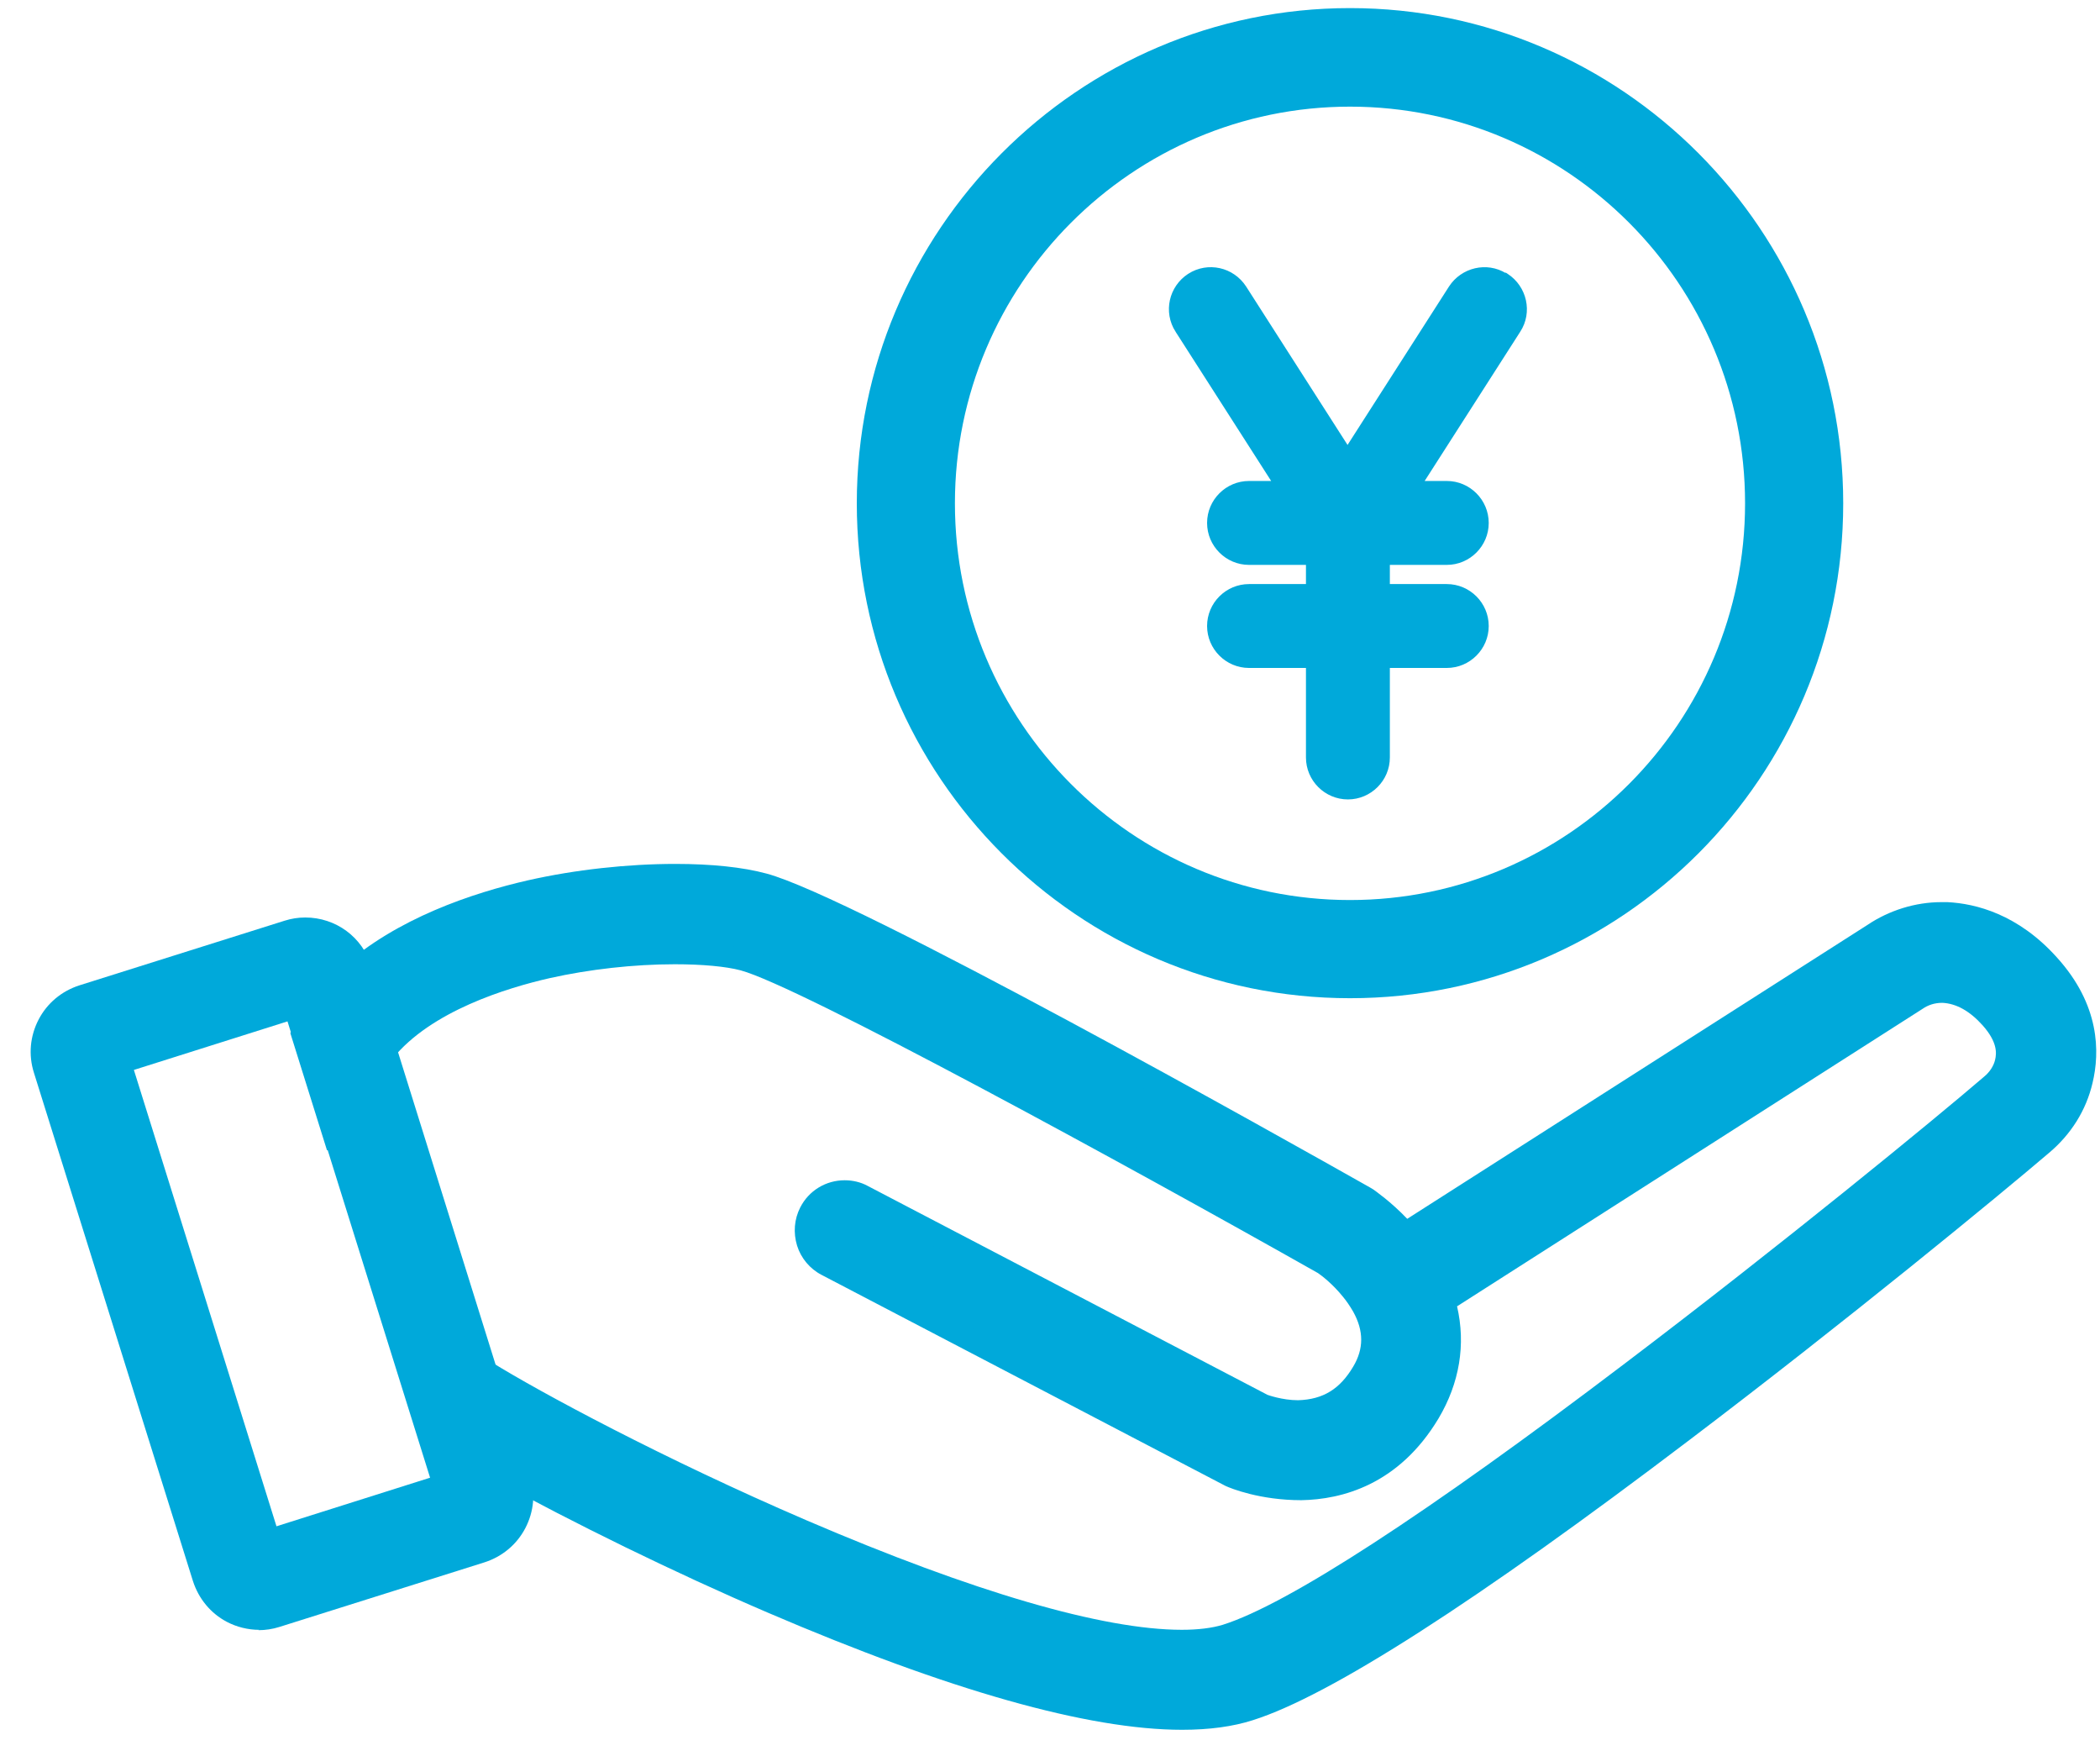 <svg width="61" height="51" viewBox="0 0 61 51" fill="none" xmlns="http://www.w3.org/2000/svg">
<path d="M42.176 8.372L39.143 13.107L36.111 8.372L36.111 8.372L36.111 8.372C35.776 7.858 35.093 7.701 34.568 8.036L34.568 8.036L34.567 8.037C34.053 8.372 33.896 9.054 34.231 9.58L34.232 9.58L37.107 14.068H36.282C35.666 14.068 35.163 14.571 35.163 15.187C35.163 15.802 35.666 16.305 36.282 16.305H38.035V17.062H36.282C35.666 17.062 35.163 17.564 35.163 18.18C35.163 18.795 35.666 19.298 36.282 19.298H38.035V21.998C38.035 22.613 38.538 23.116 39.154 23.116C39.769 23.116 40.272 22.613 40.272 21.998V19.298H42.026C42.641 19.298 43.144 18.795 43.144 18.18C43.144 17.564 42.641 17.062 42.026 17.062H40.272V16.305H42.026C42.641 16.305 43.144 15.802 43.144 15.187C43.144 14.571 42.641 14.068 42.026 14.068H41.2L44.075 9.58C44.075 9.58 44.075 9.58 44.075 9.58C44.412 9.064 44.254 8.372 43.74 8.037L43.716 8.021H43.694C43.181 7.706 42.506 7.867 42.176 8.372L42.176 8.372Z" fill="#00A9DA" stroke="#00A9DA" stroke-width="0.2"/>
<path d="M39.214 28.989C31.312 28.989 24.888 22.54 24.888 14.617C24.888 6.695 31.323 0.235 39.214 0.235C47.106 0.235 53.541 6.685 53.541 14.617C53.541 22.55 47.116 28.989 39.214 28.989ZM39.214 3.097C32.893 3.097 27.738 8.261 27.738 14.617C27.738 20.974 32.883 26.138 39.214 26.138C45.546 26.138 50.69 20.974 50.69 14.617C50.69 8.261 45.546 3.097 39.214 3.097Z" fill="#00A9DA"/>
<path d="M39.214 28.575C31.55 28.575 25.301 22.311 25.301 14.607C25.301 6.902 31.55 0.65 39.214 0.65C46.878 0.65 53.128 6.913 53.128 14.617C53.128 22.322 46.889 28.585 39.214 28.585V28.575ZM39.214 2.682C32.655 2.682 27.325 8.033 27.325 14.617C27.325 21.202 32.655 26.552 39.214 26.552C45.773 26.552 51.103 21.202 51.103 14.617C51.103 8.033 45.773 2.682 39.214 2.682Z" fill="#00A9DA"/>
<path d="M34.339 50.235C31.612 50.235 27.574 49.094 22.306 46.834C19.62 45.683 16.635 44.221 14.301 42.935L14.156 42.852L14.022 42.645L12.761 38.621L14.27 39.554C15.674 40.425 19.269 42.364 23.442 44.158C28.276 46.232 32.036 47.331 34.329 47.331C34.804 47.331 35.207 47.28 35.517 47.186C37.397 46.595 41.435 43.972 47.199 39.596C51.744 36.153 56.196 32.503 57.632 31.269C57.797 31.134 57.91 30.958 57.952 30.782C58.003 30.575 58.014 30.253 57.59 29.776C57.218 29.361 56.826 29.143 56.423 29.123C56.196 29.123 56.01 29.185 55.844 29.299L42.324 37.937C42.582 39.046 42.396 40.166 41.786 41.193C40.63 43.121 38.977 43.547 37.799 43.567C36.601 43.567 35.754 43.225 35.599 43.153L23.865 37.024C23.524 36.848 23.266 36.537 23.153 36.174C23.039 35.801 23.07 35.407 23.246 35.064C23.494 34.577 23.989 34.276 24.537 34.276C24.764 34.276 25.002 34.328 25.208 34.442L36.818 40.508C36.818 40.508 37.242 40.664 37.706 40.664C38.44 40.643 38.925 40.332 39.307 39.689C39.617 39.171 39.617 38.652 39.307 38.092C39.204 37.916 39.111 37.781 39.008 37.657C38.708 37.283 38.378 37.035 38.285 36.972C32.707 33.82 23.184 28.625 21.51 28.179C21.076 28.065 20.395 28.003 19.599 28.003C18.412 28.003 17.12 28.148 15.964 28.407C14.734 28.687 12.514 29.361 11.398 30.751C11.264 30.917 11.14 31.103 11.047 31.29C11.006 31.363 10.975 31.435 10.944 31.508C10.768 31.902 10.665 32.327 10.634 32.773L10.592 33.281L9.498 33.405L8.434 30.004L8.578 29.755C8.754 29.434 8.971 29.123 9.219 28.832C9.425 28.584 9.663 28.335 9.911 28.117C11.512 26.665 13.743 25.929 15.334 25.566C16.707 25.255 18.236 25.089 19.62 25.089C20.663 25.089 21.572 25.182 22.264 25.369C24.795 26.043 37.314 33.084 39.793 34.484L39.896 34.546C39.948 34.587 40.392 34.888 40.877 35.396L54.243 26.862C54.874 26.437 55.638 26.199 56.392 26.199H56.568C57.394 26.24 58.623 26.551 59.749 27.806C60.999 29.185 60.999 30.554 60.782 31.456C60.596 32.244 60.162 32.939 59.522 33.478C58.076 34.712 53.624 38.372 49.079 41.815C42.892 46.512 38.626 49.25 36.395 49.955C35.816 50.142 35.124 50.235 34.339 50.235Z" fill="#00A9DA"/>
<path d="M34.339 49.82C31.674 49.82 27.677 48.69 22.471 46.45C19.806 45.299 16.831 43.858 14.507 42.572L14.424 42.52L14.052 41.317L13.505 39.554L14.063 39.907C15.478 40.778 19.103 42.727 23.297 44.532C28.183 46.626 32.004 47.736 34.339 47.736C34.855 47.736 35.299 47.684 35.651 47.57C38.078 46.803 43.408 42.987 47.457 39.917C52.022 36.464 56.464 32.804 57.91 31.58C58.137 31.383 58.303 31.134 58.364 30.875C58.478 30.409 58.323 29.952 57.91 29.486C57.466 28.988 56.97 28.729 56.454 28.698C56.433 28.698 56.412 28.698 56.392 28.698C56.123 28.698 55.855 28.781 55.617 28.947C55.607 28.947 55.596 28.957 55.586 28.967L41.848 37.74C42.189 38.828 42.044 39.948 41.435 40.975C40.381 42.738 38.873 43.132 37.799 43.153C37.768 43.153 37.737 43.153 37.706 43.153C36.663 43.153 35.857 42.81 35.764 42.769C35.764 42.769 35.723 42.748 35.702 42.738L24.051 36.651C23.803 36.526 23.627 36.309 23.545 36.039C23.462 35.77 23.483 35.49 23.617 35.241C23.793 34.898 24.144 34.681 24.536 34.681C24.702 34.681 24.867 34.722 25.012 34.795L26.767 35.707L36.621 40.851C36.725 40.892 37.169 41.048 37.696 41.048C37.727 41.048 37.758 41.048 37.799 41.048C38.594 41.017 39.204 40.633 39.658 39.876C40.041 39.233 40.051 38.559 39.658 37.864C39.648 37.843 39.638 37.823 39.627 37.802C39.545 37.657 39.441 37.512 39.328 37.366C38.997 36.962 38.636 36.692 38.522 36.609C34.463 34.318 23.545 28.273 21.613 27.754C21.148 27.63 20.436 27.557 19.599 27.557C18.38 27.557 17.058 27.702 15.87 27.972C14.589 28.262 12.265 28.967 11.078 30.46C10.922 30.657 10.788 30.854 10.685 31.062C10.644 31.145 10.602 31.217 10.571 31.3C10.375 31.736 10.261 32.213 10.23 32.7V32.866L9.797 32.918L9.27 31.238L8.888 30.015L8.939 29.921C9.105 29.62 9.311 29.33 9.538 29.061C9.735 28.822 9.952 28.594 10.189 28.387C11.728 26.987 13.887 26.282 15.426 25.939C16.769 25.639 18.267 25.473 19.63 25.473C20.632 25.473 21.51 25.566 22.161 25.742C24.702 26.416 38.078 33.965 39.596 34.816C39.617 34.826 39.648 34.847 39.669 34.857C39.71 34.888 40.268 35.272 40.825 35.904L54.491 27.184C55.059 26.8 55.751 26.593 56.423 26.593C56.474 26.593 56.526 26.593 56.578 26.593C57.331 26.624 58.437 26.914 59.47 28.065C60.596 29.309 60.596 30.533 60.41 31.342C60.244 32.037 59.852 32.669 59.284 33.146C57.848 34.37 53.396 38.02 48.862 41.473C42.716 46.139 38.491 48.856 36.301 49.55C35.754 49.727 35.114 49.81 34.37 49.81L34.339 49.82Z" fill="#00A9DA"/>
<path d="M34.339 50.038C31.643 50.038 27.625 48.897 22.388 46.647C19.713 45.496 16.728 44.044 14.404 42.758L14.259 42.675L14.197 42.51L13.123 39.067L14.177 39.73C15.581 40.602 19.197 42.541 23.38 44.345C28.235 46.429 32.026 47.539 34.339 47.539C34.835 47.539 35.258 47.487 35.589 47.383C40.154 45.931 55.039 33.768 57.776 31.425C57.972 31.259 58.107 31.051 58.158 30.834C58.22 30.585 58.241 30.191 57.745 29.641C57.342 29.185 56.898 28.946 56.433 28.926C56.165 28.926 55.927 28.998 55.731 29.133L42.096 37.843C42.396 38.942 42.231 40.062 41.611 41.089C40.506 42.935 38.925 43.349 37.789 43.37C36.632 43.37 35.827 43.038 35.672 42.966L23.948 36.848C23.648 36.692 23.432 36.433 23.328 36.112C23.225 35.79 23.256 35.448 23.411 35.158C23.628 34.743 24.051 34.484 24.526 34.484C24.723 34.484 24.929 34.535 25.105 34.629L36.725 40.695C36.725 40.695 37.169 40.861 37.696 40.861C38.512 40.83 39.049 40.498 39.473 39.793C39.824 39.212 39.824 38.621 39.473 37.999C39.37 37.812 39.266 37.677 39.163 37.542C38.843 37.148 38.492 36.889 38.388 36.817C32.8 33.664 23.256 28.449 21.562 28.003C21.108 27.878 20.416 27.816 19.599 27.816C18.391 27.816 17.09 27.961 15.912 28.231C14.662 28.511 12.39 29.206 11.233 30.647C11.088 30.834 10.964 31.02 10.861 31.217C10.82 31.29 10.789 31.373 10.747 31.445C10.561 31.86 10.458 32.306 10.417 32.773L10.396 33.115L9.714 33.198L9.518 32.876L8.63 30.046L8.713 29.89C8.898 29.558 9.105 29.257 9.343 28.967C9.539 28.729 9.766 28.49 10.014 28.272C11.584 26.841 13.784 26.126 15.354 25.773C16.718 25.462 18.226 25.296 19.599 25.296C20.622 25.296 21.521 25.39 22.192 25.566C24.702 26.24 37.2 33.26 39.679 34.66C39.814 34.753 40.32 35.095 40.836 35.655L54.347 27.028C54.946 26.624 55.669 26.406 56.392 26.406H56.557C57.342 26.447 58.52 26.748 59.604 27.951C60.792 29.268 60.792 30.564 60.586 31.425C60.41 32.171 59.997 32.835 59.388 33.343C57.941 34.577 53.5 38.227 48.955 41.67C42.788 46.346 38.543 49.073 36.333 49.779C35.765 49.955 35.093 50.048 34.339 50.048V50.038Z" fill="#00A9DA"/>
<path d="M34.339 49.623C31.695 49.623 27.728 48.493 22.553 46.263C19.888 45.123 16.924 43.671 14.61 42.395H14.589L14.238 41.265L13.846 40.011L13.959 40.083C15.374 40.954 19.01 42.914 23.214 44.729C28.121 46.834 31.963 47.953 34.339 47.953C34.876 47.953 35.341 47.891 35.713 47.777C40.34 46.315 55.297 34.09 58.044 31.746C58.303 31.528 58.488 31.238 58.561 30.937C58.685 30.398 58.53 29.89 58.055 29.372C57.569 28.832 57.032 28.552 56.464 28.521C56.443 28.521 56.423 28.521 56.392 28.521C56.082 28.521 55.772 28.625 55.503 28.801C55.503 28.801 55.493 28.801 55.483 28.811L41.611 37.667C41.993 38.745 41.869 39.855 41.259 40.882C40.247 42.561 38.811 42.945 37.789 42.966C37.758 42.966 37.727 42.966 37.696 42.966C36.694 42.966 35.919 42.634 35.837 42.603C35.816 42.603 35.806 42.593 35.785 42.582L24.134 36.495C23.937 36.392 23.793 36.215 23.72 35.998C23.648 35.78 23.669 35.552 23.772 35.355C23.917 35.075 24.206 34.898 24.516 34.898C24.65 34.898 24.784 34.929 24.908 34.992L26.664 35.904L36.529 41.058C36.622 41.099 37.107 41.276 37.685 41.276C37.717 41.276 37.758 41.276 37.789 41.276C38.656 41.245 39.318 40.83 39.813 40.011C40.237 39.305 40.237 38.559 39.813 37.802C39.803 37.781 39.793 37.76 39.782 37.75C39.689 37.594 39.586 37.439 39.462 37.294C39.111 36.869 38.729 36.578 38.615 36.495C34.556 34.204 23.596 28.137 21.655 27.619C21.169 27.495 20.436 27.422 19.589 27.422C18.36 27.422 17.017 27.567 15.819 27.847C14.517 28.137 12.141 28.863 10.912 30.408C10.747 30.605 10.613 30.823 10.499 31.051C10.458 31.134 10.416 31.217 10.375 31.3C10.168 31.756 10.055 32.254 10.014 32.773H9.921L9.446 31.269L9.084 30.128V30.108C9.26 29.817 9.446 29.537 9.673 29.278C9.859 29.05 10.076 28.832 10.303 28.625C11.811 27.256 13.939 26.561 15.457 26.219C16.79 25.919 18.267 25.753 19.609 25.753C20.591 25.753 21.458 25.846 22.088 26.012C24.609 26.686 37.964 34.214 39.483 35.075C39.503 35.085 39.524 35.095 39.545 35.106C39.565 35.127 40.185 35.541 40.774 36.246L54.584 27.432C55.121 27.07 55.772 26.872 56.402 26.872C56.454 26.872 56.505 26.872 56.547 26.872C57.259 26.904 58.313 27.173 59.304 28.272C60.368 29.454 60.379 30.605 60.193 31.362C60.038 32.016 59.666 32.607 59.129 33.063C57.693 34.287 53.252 37.937 48.717 41.379C42.592 46.025 38.388 48.731 36.219 49.426C35.692 49.592 35.062 49.675 34.349 49.675L34.339 49.623Z" fill="#00A9DA"/>
<path d="M34.339 50.183C31.622 50.183 27.584 49.042 22.326 46.782C19.651 45.631 16.655 44.179 14.331 42.883L14.187 42.8L14.063 42.603L12.854 38.725L14.249 39.585C15.653 40.456 19.258 42.395 23.431 44.189C28.276 46.274 32.035 47.373 34.328 47.373C34.814 47.373 35.217 47.321 35.537 47.217C37.417 46.626 41.466 43.992 47.23 39.616C51.785 36.163 56.237 32.513 57.672 31.29C57.848 31.145 57.962 30.958 58.003 30.771C58.055 30.553 58.075 30.211 57.631 29.714C57.249 29.288 56.846 29.071 56.423 29.05C56.185 29.05 55.989 29.112 55.813 29.226L42.261 37.885C42.53 38.994 42.354 40.114 41.735 41.141C40.588 43.049 38.956 43.474 37.789 43.495C36.57 43.495 35.702 43.121 35.609 43.08L23.886 36.962C23.555 36.785 23.307 36.495 23.194 36.143C23.08 35.78 23.111 35.406 23.287 35.075C23.524 34.608 23.999 34.318 24.526 34.318C24.753 34.318 24.97 34.37 25.177 34.473L36.787 40.539C36.849 40.56 37.231 40.695 37.696 40.695C38.45 40.664 38.946 40.353 39.338 39.699C39.658 39.17 39.658 38.631 39.338 38.061C39.235 37.885 39.142 37.75 39.039 37.626C38.739 37.263 38.419 37.014 38.295 36.931C32.717 33.778 23.183 28.583 21.51 28.137C21.076 28.023 20.395 27.961 19.589 27.961C18.401 27.961 17.099 28.106 15.932 28.366C14.703 28.646 12.462 29.32 11.336 30.73C11.201 30.906 11.078 31.082 10.974 31.279C10.933 31.352 10.902 31.425 10.871 31.497C10.695 31.902 10.592 32.337 10.561 32.783L10.54 33.125L9.477 33.25L8.475 30.035L8.557 29.88C8.774 29.485 8.991 29.174 9.229 28.884C9.435 28.635 9.662 28.397 9.91 28.169C11.511 26.717 13.732 25.991 15.312 25.628C16.686 25.317 18.205 25.151 19.589 25.151C20.622 25.151 21.531 25.244 22.212 25.431C24.805 26.126 38.212 33.685 39.731 34.546L39.824 34.608C39.968 34.701 40.381 35.012 40.836 35.489L54.243 26.924C54.863 26.509 55.627 26.271 56.371 26.271H56.547C57.363 26.312 58.571 26.623 59.697 27.858C60.926 29.226 60.926 30.574 60.72 31.466C60.534 32.244 60.1 32.928 59.48 33.467C58.034 34.701 53.572 38.362 49.048 41.804C42.871 46.491 38.605 49.229 36.374 49.934C35.795 50.121 35.114 50.214 34.328 50.214L34.339 50.183Z" fill="#00A9DA"/>
<path d="M34.339 49.768C31.674 49.768 27.687 48.638 22.491 46.398C19.826 45.258 16.852 43.806 14.527 42.52L14.455 42.478L14.083 41.296L13.577 39.668L14.032 39.948C15.447 40.819 19.072 42.779 23.266 44.584C28.152 46.688 31.984 47.798 34.329 47.798C34.855 47.798 35.3 47.736 35.661 47.632C38.088 46.865 43.429 43.038 47.488 39.969C52.053 36.506 56.505 32.856 57.951 31.622C58.189 31.425 58.354 31.155 58.416 30.886C58.53 30.398 58.375 29.931 57.951 29.454C57.497 28.946 56.991 28.677 56.464 28.656C56.443 28.656 56.423 28.656 56.402 28.656C56.123 28.656 55.844 28.749 55.596 28.905C55.586 28.905 55.576 28.915 55.565 28.926L41.797 37.719C42.148 38.808 42.014 39.917 41.394 40.944C40.35 42.686 38.863 43.08 37.799 43.101C37.768 43.101 37.737 43.101 37.706 43.101C36.673 43.101 35.878 42.758 35.785 42.727C35.785 42.727 35.744 42.707 35.733 42.696L24.082 36.609C23.845 36.485 23.679 36.278 23.597 36.029C23.514 35.78 23.545 35.51 23.659 35.272C23.824 34.94 24.165 34.733 24.537 34.733C24.691 34.733 24.857 34.774 24.991 34.847L26.747 35.759L36.601 40.902C36.704 40.944 37.159 41.099 37.696 41.099C37.727 41.099 37.768 41.099 37.799 41.099C38.615 41.068 39.235 40.674 39.7 39.907C40.092 39.243 40.103 38.559 39.7 37.843C39.689 37.823 39.679 37.802 39.669 37.781C39.586 37.636 39.483 37.491 39.359 37.346C39.028 36.941 38.657 36.661 38.543 36.578C34.483 34.287 23.555 28.231 21.624 27.712C21.148 27.588 20.436 27.515 19.599 27.515C18.38 27.515 17.048 27.661 15.86 27.93C14.579 28.221 12.245 28.936 11.036 30.44C10.881 30.637 10.747 30.844 10.633 31.051C10.592 31.134 10.551 31.217 10.52 31.29C10.324 31.736 10.21 32.213 10.169 32.711L9.786 32.752L9.311 31.228L8.939 30.025L8.981 29.952C9.146 29.662 9.342 29.372 9.57 29.092C9.766 28.863 9.983 28.635 10.21 28.418C11.739 27.028 13.898 26.323 15.426 25.981C16.769 25.68 18.256 25.514 19.62 25.514C20.622 25.514 21.489 25.608 22.14 25.784C24.671 26.458 38.047 33.996 39.566 34.857C39.586 34.867 39.617 34.888 39.638 34.898C39.679 34.93 40.247 35.324 40.805 35.967L54.501 27.215C55.069 26.831 55.741 26.624 56.402 26.624C56.454 26.624 56.505 26.624 56.557 26.624C57.301 26.655 58.395 26.935 59.418 28.075C60.523 29.309 60.534 30.512 60.348 31.3C60.182 31.985 59.8 32.607 59.242 33.084C57.807 34.307 53.365 37.958 48.82 41.4C42.685 46.056 38.46 48.773 36.27 49.468C35.733 49.633 35.093 49.727 34.349 49.727L34.339 49.768Z" fill="#00A9DA"/>
<path d="M34.34 49.986C31.644 49.986 27.636 48.845 22.41 46.606C19.745 45.465 16.76 44.003 14.425 42.717L14.281 42.634L13.206 39.181L14.146 39.762C15.551 40.633 19.166 42.582 23.35 44.376C28.215 46.471 32.005 47.57 34.33 47.57C34.836 47.57 35.259 47.518 35.59 47.414C40.155 45.963 55.05 33.789 57.797 31.445C57.994 31.269 58.138 31.051 58.19 30.823C58.252 30.564 58.273 30.149 57.766 29.589C57.353 29.123 56.899 28.884 56.424 28.853C56.145 28.853 55.897 28.926 55.69 29.071L42.025 37.802C42.335 38.901 42.169 40.021 41.56 41.047C40.465 42.873 38.895 43.287 37.779 43.308C36.633 43.308 35.838 42.976 35.683 42.914L23.959 36.796C23.67 36.651 23.463 36.392 23.37 36.091C23.277 35.78 23.298 35.458 23.453 35.168C23.66 34.764 24.073 34.515 24.517 34.515C24.713 34.515 24.899 34.567 25.075 34.65L36.695 40.716C36.695 40.716 37.16 40.892 37.687 40.892C38.523 40.861 39.071 40.519 39.505 39.803C39.866 39.202 39.866 38.6 39.505 37.958C39.391 37.76 39.288 37.615 39.184 37.491C38.843 37.076 38.471 36.806 38.399 36.755C32.811 33.602 23.257 28.387 21.552 27.93C21.108 27.806 20.385 27.744 19.579 27.744C18.371 27.744 17.059 27.889 15.882 28.158C14.621 28.438 12.339 29.133 11.171 30.585C11.027 30.771 10.893 30.958 10.789 31.166C10.748 31.238 10.717 31.311 10.686 31.394C10.5 31.819 10.386 32.275 10.355 32.742L9.55 32.835L8.672 30.025L8.755 29.869C8.93 29.569 9.126 29.268 9.364 28.977C9.571 28.739 9.787 28.501 10.035 28.283C11.595 26.862 13.785 26.147 15.355 25.794C16.708 25.483 18.216 25.317 19.59 25.317C20.602 25.317 21.501 25.41 22.162 25.587C24.723 26.271 38.12 33.82 39.639 34.681L39.732 34.733C39.876 34.836 40.331 35.168 40.816 35.697L54.358 27.049C54.947 26.655 55.67 26.427 56.372 26.427H56.537C57.322 26.468 58.479 26.759 59.553 27.951C60.721 29.258 60.731 30.533 60.524 31.373C60.349 32.109 59.946 32.762 59.347 33.27C57.901 34.504 53.449 38.154 48.914 41.597C42.748 46.274 38.513 49.001 36.302 49.696C35.745 49.872 35.073 49.965 34.319 49.965L34.34 49.986Z" fill="#00A9DA"/>
<path d="M60.142 31.3C59.987 31.943 59.625 32.524 59.098 32.98C57.652 34.214 53.211 37.854 48.687 41.296C42.561 45.942 38.357 48.648 36.199 49.333C35.682 49.498 35.062 49.581 34.339 49.581C31.705 49.581 27.76 48.462 22.574 46.232C19.579 44.946 16.625 43.464 14.631 42.364L14.29 41.255L13.939 40.124C15.406 41.027 19.073 42.997 23.204 44.77C29.268 47.373 33.72 48.462 35.734 47.819C40.372 46.346 55.328 34.121 58.086 31.777C58.355 31.549 58.541 31.248 58.623 30.937C58.758 30.388 58.592 29.859 58.107 29.33C57.611 28.78 57.063 28.49 56.475 28.459C56.134 28.438 55.783 28.542 55.483 28.749C55.483 28.749 55.473 28.749 55.462 28.76L41.559 37.646C41.952 38.714 41.838 39.834 41.229 40.85C40.227 42.52 38.812 42.893 37.8 42.914C36.756 42.935 35.961 42.592 35.868 42.551C35.858 42.551 35.837 42.541 35.827 42.53L24.175 36.443C23.793 36.246 23.638 35.759 23.835 35.375C24.031 34.981 24.516 34.836 24.898 35.033L26.654 35.946L36.519 41.099C36.612 41.141 37.159 41.338 37.81 41.317C38.698 41.286 39.37 40.861 39.876 40.031C40.392 39.181 40.227 38.393 39.876 37.771C39.865 37.75 39.855 37.74 39.845 37.719C39.742 37.553 39.628 37.387 39.514 37.252C39.153 36.806 38.76 36.516 38.657 36.443C34.567 34.131 23.638 28.075 21.686 27.557C21.211 27.432 20.478 27.36 19.61 27.36C18.494 27.36 17.152 27.484 15.819 27.785C14.435 28.096 12.111 28.822 10.882 30.357C10.716 30.553 10.582 30.771 10.458 30.999C10.417 31.082 10.376 31.165 10.334 31.259C10.117 31.746 10.004 32.244 9.973 32.742L9.498 31.217L9.146 30.097C9.312 29.807 9.508 29.527 9.715 29.268C9.911 29.04 10.117 28.822 10.334 28.614C11.791 27.297 13.815 26.592 15.468 26.219C17.823 25.69 20.55 25.607 22.079 26.012C24.589 26.686 37.944 34.214 39.452 35.064C39.473 35.064 39.483 35.085 39.504 35.095C39.535 35.116 40.165 35.541 40.743 36.267L54.584 27.422C55.163 27.038 55.845 26.841 56.526 26.872C57.229 26.904 58.272 27.173 59.253 28.262C60.307 29.434 60.317 30.564 60.131 31.311L60.142 31.3Z" fill="#00A9DA"/>
<path d="M7.525 47.332C7.204 47.332 6.874 47.249 6.595 47.103C6.12 46.855 5.769 46.429 5.603 45.911L0.986 31.155C0.821 30.637 0.873 30.087 1.121 29.61C1.368 29.133 1.792 28.781 2.308 28.615L8.268 26.738C8.465 26.676 8.661 26.645 8.867 26.645C9.756 26.645 10.53 27.215 10.789 28.065L11.016 28.802L10.727 29.061C10.52 29.247 10.334 29.444 10.159 29.652C9.962 29.89 9.797 30.139 9.652 30.388L8.96 31.622L8.351 29.662L3.889 31.072L8.031 44.325L12.493 42.914L9.332 32.804V32.731C9.384 32.099 9.518 31.529 9.756 31C9.797 30.907 9.849 30.803 9.9 30.709C10.035 30.45 10.2 30.201 10.386 29.963L11.098 29.071L15.395 42.831C15.561 43.35 15.509 43.899 15.261 44.376C15.013 44.853 14.59 45.206 14.073 45.372L8.113 47.249C7.917 47.311 7.711 47.342 7.504 47.342L7.525 47.332Z" fill="#00A9DA"/>
<path d="M7.525 46.917C7.266 46.917 7.008 46.855 6.781 46.73C6.399 46.533 6.12 46.191 5.996 45.786L1.379 31.031C1.255 30.616 1.286 30.18 1.492 29.807C1.689 29.424 2.019 29.144 2.432 29.019L8.392 27.142C8.547 27.09 8.712 27.07 8.867 27.07C9.57 27.07 10.19 27.526 10.396 28.2L10.551 28.677L10.458 28.76C10.241 28.957 10.035 29.175 9.849 29.392C9.642 29.652 9.456 29.911 9.301 30.191L9.074 30.585L8.62 29.144L3.362 30.803L7.752 44.853L13.009 43.194L11.915 39.7L11.212 37.46L9.745 32.763V32.721C9.787 32.172 9.911 31.653 10.128 31.166C10.169 31.072 10.21 30.989 10.252 30.896C10.376 30.657 10.52 30.429 10.696 30.222L10.923 29.932L14.445 41.203L14.786 42.313L14.993 42.956C15.117 43.37 15.086 43.806 14.879 44.179C14.683 44.563 14.342 44.843 13.939 44.967L7.979 46.844C7.824 46.896 7.659 46.917 7.494 46.917H7.525Z" fill="#00A9DA"/>
<path d="M7.525 47.124C7.235 47.124 6.946 47.052 6.678 46.917C6.244 46.689 5.924 46.305 5.779 45.849L1.172 31.093C1.028 30.627 1.069 30.129 1.296 29.704C1.523 29.268 1.895 28.957 2.36 28.802L8.32 26.925C8.496 26.873 8.682 26.842 8.867 26.842C9.663 26.842 10.365 27.36 10.603 28.128L10.799 28.739L10.603 28.916C10.396 29.102 10.2 29.31 10.014 29.527C9.807 29.776 9.632 30.036 9.487 30.295L9.022 31.135L8.485 29.424L3.641 30.948L7.907 44.584L12.751 43.06L9.539 32.794V32.711C9.58 32.141 9.714 31.601 9.942 31.083C9.983 30.99 10.024 30.896 10.076 30.803C10.21 30.554 10.365 30.305 10.551 30.087L11.037 29.486L15.23 42.894C15.375 43.36 15.334 43.858 15.106 44.283C14.879 44.719 14.497 45.04 14.032 45.185L8.072 47.062C7.897 47.114 7.711 47.145 7.525 47.145V47.124Z" fill="#00A9DA"/>
<path d="M13.908 44.77L7.948 46.647C7.814 46.689 7.67 46.71 7.525 46.71C7.298 46.71 7.081 46.658 6.874 46.544C6.544 46.367 6.296 46.077 6.182 45.714L1.565 30.969C1.451 30.606 1.482 30.222 1.658 29.89C1.834 29.558 2.123 29.31 2.484 29.196L8.444 27.319C9.188 27.08 9.973 27.505 10.21 28.242L10.324 28.605C10.097 28.802 9.89 29.019 9.704 29.258C9.487 29.517 9.302 29.787 9.136 30.087L8.764 28.895L3.135 30.668L7.649 45.092L13.278 43.319L12.597 41.151L12.121 39.638L11.419 37.398L9.963 32.732C9.994 32.234 10.118 31.736 10.324 31.249C10.366 31.166 10.407 31.083 10.448 30.989C10.572 30.761 10.706 30.544 10.872 30.347L13.929 40.135L14.28 41.266L14.621 42.375L14.828 43.018C15.065 43.765 14.642 44.553 13.908 44.791V44.77Z" fill="#00A9DA"/>
</svg>
